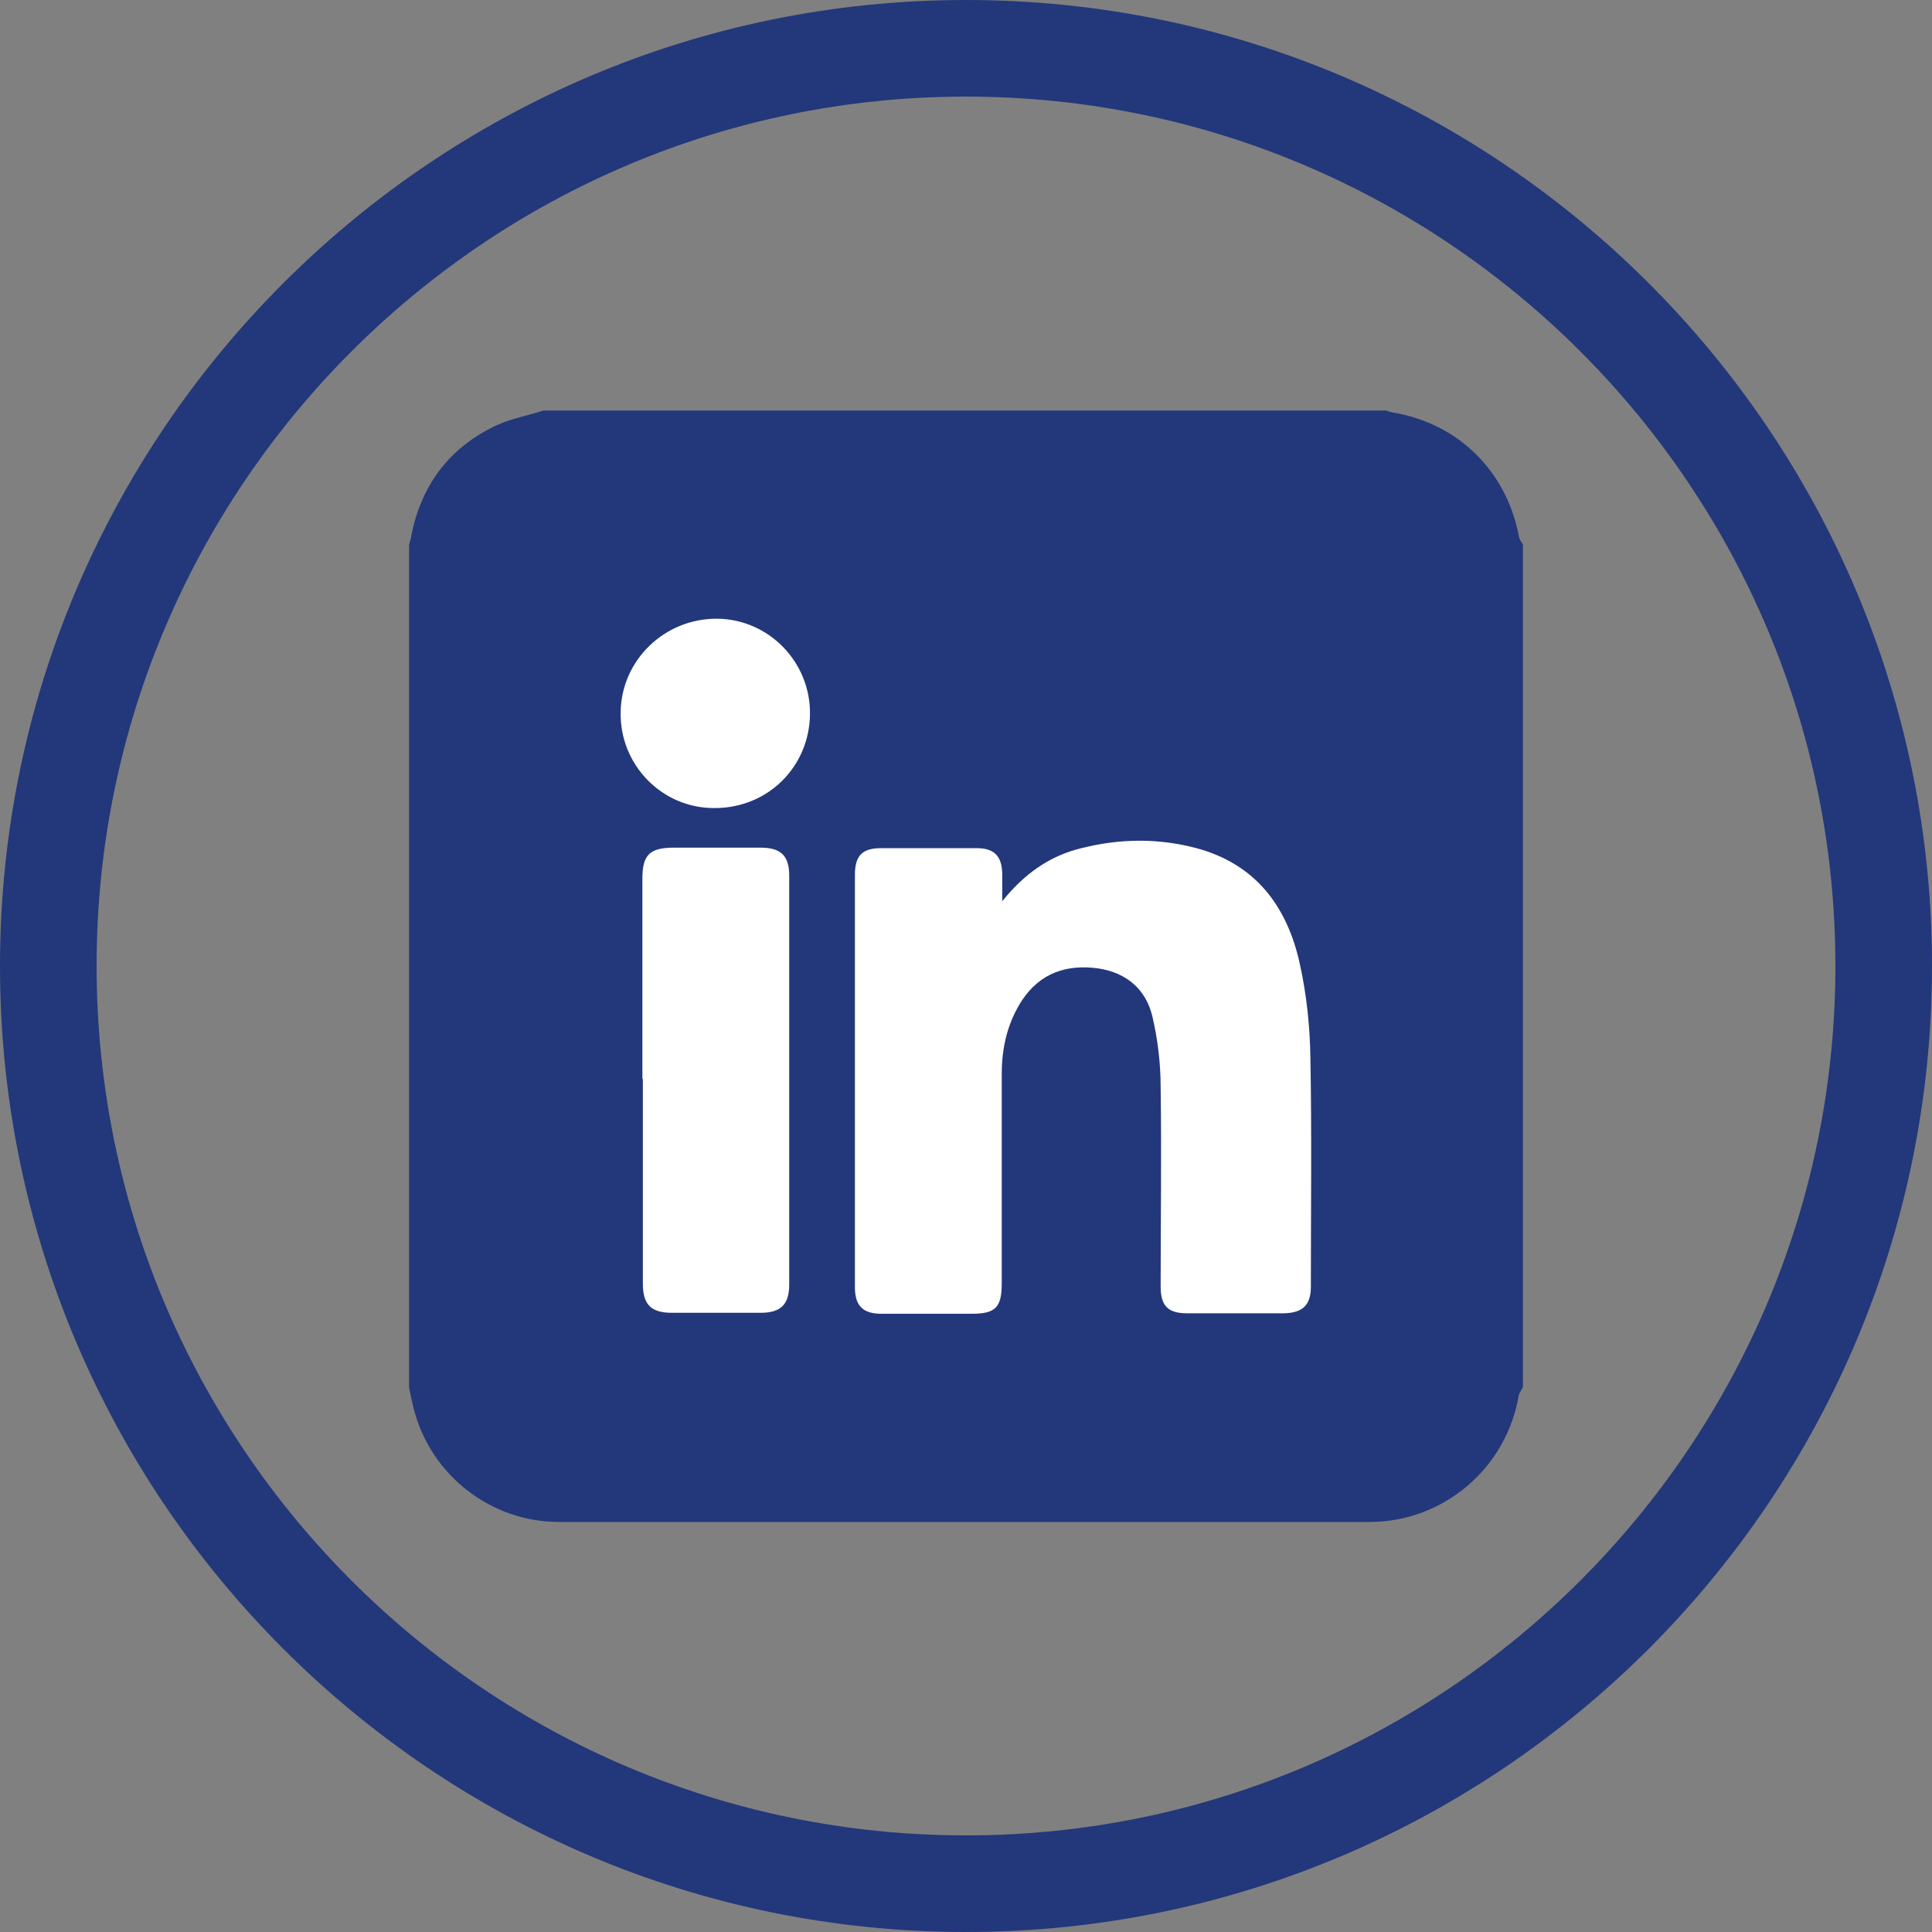 <?xml version="1.0" encoding="UTF-8"?><svg id="Layer_1" xmlns="http://www.w3.org/2000/svg" viewBox="0 0 40 40"><rect x="0" y="0" width="40" height="40" fill="#808080" stroke="none"/><defs><style>.cls-1{fill:#fff;}.cls-2{fill:#23377b;}</style></defs><path class="cls-2" d="M20,40C8.97,40,0,31.03,0,20S8.97,0,20,0s20,8.97,20,20-8.97,20-20,20Zm0-38C10.07,2,2,10.07,2,20s8.07,18,18,18,18-8.08,18-18S29.93,2,20,2Z"/><g><path class="cls-2" d="M31.53,11.28V28.72c-.03,.06-.08,.12-.09,.19-.26,1.49-1.55,2.59-3.06,2.6-5.6,0-11.2,0-16.81,0-1.41,0-2.65-.97-3-2.33-.04-.15-.07-.3-.1-.45,0-5.81,0-11.63,0-17.44,.01-.06,.03-.11,.04-.17,.2-1.06,.78-1.84,1.74-2.3,.31-.15,.66-.21,1-.32H28.7s.08,.03,.13,.04c1.36,.22,2.37,1.22,2.62,2.58,.01,.06,.06,.11,.09,.17Z"/><g><path class="cls-1" d="M20.75,18.66c.44-.55,.97-.94,1.64-1.1,.79-.2,1.59-.21,2.38,0,1.23,.33,1.88,1.21,2.14,2.39,.14,.63,.21,1.29,.22,1.93,.03,1.59,.01,3.18,.01,4.76,0,.38-.17,.54-.55,.55-.67,0-1.35,0-2.02,0-.39,0-.54-.16-.54-.55,0-1.38,.02-2.76,0-4.13,0-.49-.06-.99-.17-1.46-.13-.56-.53-.91-1.12-1-.65-.09-1.2,.09-1.58,.66-.3,.46-.42,.98-.42,1.52,0,1.45,0,2.89,0,4.34,0,.5-.13,.63-.62,.63-.62,0-1.24,0-1.87,0-.38,0-.55-.16-.55-.55,0-2.85,0-5.69,0-8.54,0-.39,.15-.55,.54-.55,.66,0,1.32,0,1.98,0,.36,0,.52,.16,.53,.52,0,.19,0,.39,0,.58Z"/><path class="cls-1" d="M13.3,22.35c0-1.39,0-2.77,0-4.16,0-.49,.15-.64,.65-.64,.6,0,1.2,0,1.8,0,.42,0,.59,.17,.59,.58,0,2.82,0,5.65,0,8.47,0,.41-.18,.58-.59,.58-.61,0-1.23,0-1.84,0-.43,0-.6-.17-.6-.6,0-1.42,0-2.83,0-4.25Z"/><path class="cls-1" d="M16.77,14.78c-.01,1.1-.88,1.96-1.99,1.95-1.08,0-1.95-.9-1.93-1.98,.01-1.08,.91-1.95,2-1.94,1.07,.01,1.93,.9,1.92,1.97Z"/></g></g></svg>
